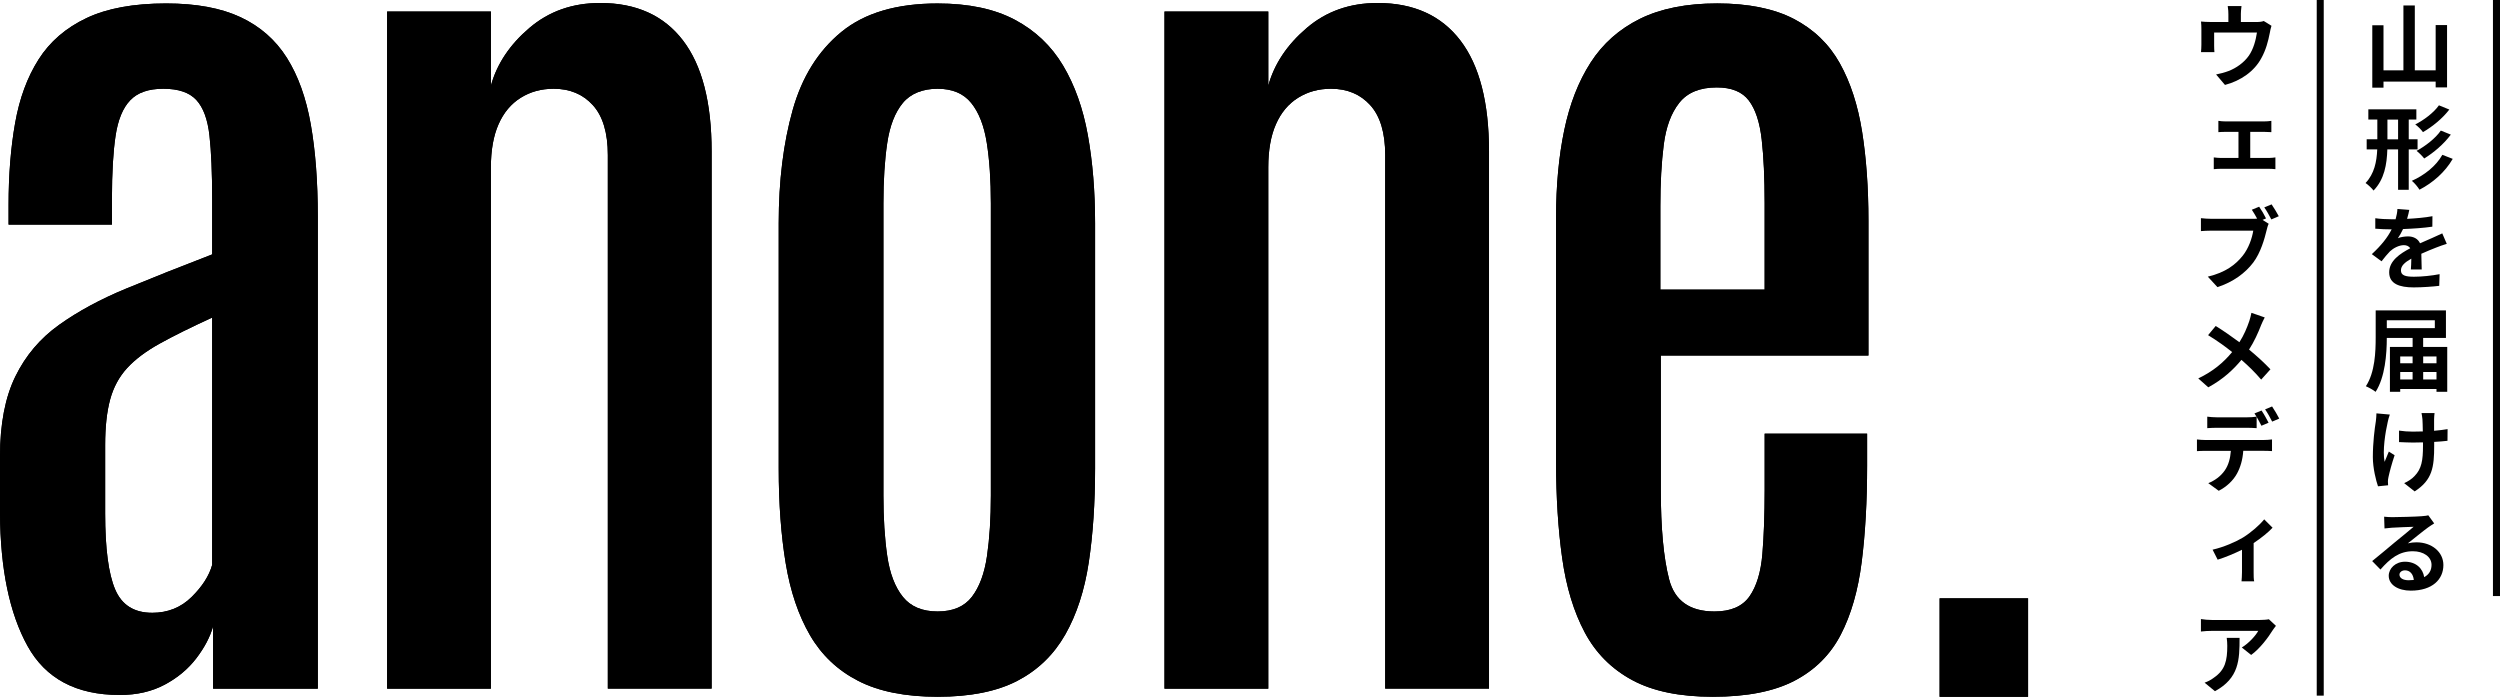 <?xml version="1.0" encoding="UTF-8"?>
<svg id="_レイヤー_2" data-name="レイヤー 2" xmlns="http://www.w3.org/2000/svg" viewBox="0 0 1081.74 301.49">
  <g id="_ヘッダー" data-name="ヘッダー">
    <g>
      <g>
        <g>
          <path d="m51.76,300.71c-18.75,0-32.03-7.06-39.84-21.19C4.1,265.39.13,246.21,0,221.99v-24.41c0-14.06,2.21-25.62,6.64-34.67,4.43-9.05,10.74-16.5,18.95-22.36s17.9-11.1,29.1-15.72c11.2-4.62,23.57-9.54,37.11-14.75v-23.83c0-11.46-.39-20.67-1.17-27.64-.78-6.96-2.67-12.08-5.66-15.33-3-3.25-7.75-4.88-14.26-4.88s-11.17,1.66-14.36,4.98c-3.19,3.32-5.31,8.47-6.35,15.43-1.04,6.97-1.56,15.92-1.56,26.86v11.52H3.71v-8.59c0-12.89.94-24.67,2.83-35.35,1.89-10.68,5.27-19.85,10.16-27.54,4.88-7.68,11.78-13.64,20.7-17.87C46.32,3.6,57.81,1.49,71.88,1.49c13.02,0,23.76,1.99,32.23,5.96,8.46,3.97,15.14,9.83,20.02,17.58,4.88,7.75,8.33,17.35,10.35,28.81,2.02,11.46,3.03,24.74,3.03,39.84v204.3h-45.31v-26.95c-1.3,4.56-3.71,9.15-7.23,13.77-3.52,4.62-8.07,8.43-13.67,11.43-5.6,2.99-12.11,4.49-19.53,4.49Zm14.06-35.55c6.77,0,12.47-2.28,17.09-6.84,4.62-4.56,7.58-9.18,8.89-13.87v-107.03c-9.12,4.17-16.67,7.91-22.66,11.23-5.99,3.32-10.71,6.87-14.16,10.64-3.45,3.78-5.89,8.3-7.32,13.57-1.43,5.27-2.15,11.82-2.15,19.63v29.69c0,15.11,1.43,26.04,4.3,32.81,2.86,6.77,8.2,10.16,16.02,10.16Z"/>
          <path d="m167.5,297.97V5h44.92v32.03c2.6-9.38,8.14-17.68,16.6-24.9,8.46-7.23,18.68-10.84,30.66-10.84,15.62,0,27.57,5.4,35.84,16.21,8.27,10.81,12.4,26.82,12.4,48.05v232.42h-44.92V67.11c0-9.63-2.15-16.83-6.45-21.58-4.3-4.75-9.96-7.13-16.99-7.13-5.34,0-10.09,1.3-14.26,3.91-4.17,2.61-7.36,6.41-9.57,11.43-2.22,5.01-3.32,11.23-3.32,18.65v225.59h-44.92Z"/>
          <path d="m405.7,301.49c-13.93,0-25.36-2.28-34.28-6.84-8.92-4.56-15.89-11.13-20.9-19.73-5.01-8.59-8.53-18.98-10.55-31.15-2.02-12.17-3.03-25.88-3.03-41.11v-106.05c0-18.36,2.02-34.7,6.05-49.02,4.03-14.32,11.07-25.59,21.09-33.79,10.02-8.2,23.89-12.3,41.6-12.3,13.41,0,24.54,2.34,33.4,7.03,8.85,4.69,15.82,11.3,20.9,19.82,5.08,8.53,8.66,18.59,10.74,30.18,2.08,11.59,3.12,24.29,3.12,38.09v106.05c0,14.97-.91,28.52-2.73,40.62-1.82,12.11-5.21,22.53-10.16,31.25-4.95,8.72-11.85,15.4-20.7,20.02-8.86,4.62-20.38,6.93-34.57,6.93Zm0-36.91c6.64,0,11.59-2.11,14.84-6.35,3.25-4.23,5.44-10.12,6.54-17.68,1.1-7.55,1.66-16.28,1.66-26.17v-126.37c0-10.03-.59-18.75-1.76-26.17s-3.42-13.18-6.74-17.29-8.17-6.15-14.55-6.15-11.65,2.05-15.04,6.15c-3.39,4.1-5.63,9.86-6.74,17.29-1.11,7.42-1.66,16.15-1.66,26.17v126.37c0,9.9.55,18.62,1.66,26.17,1.1,7.55,3.35,13.45,6.74,17.68,3.38,4.23,8.4,6.35,15.04,6.35Z"/>
          <path d="m503.87,297.97V5h44.92v32.03c2.6-9.38,8.14-17.68,16.6-24.9,8.46-7.23,18.68-10.84,30.66-10.84,15.62,0,27.57,5.4,35.84,16.21,8.27,10.81,12.4,26.82,12.4,48.05v232.42h-44.92V67.11c0-9.63-2.15-16.83-6.45-21.58-4.3-4.75-9.96-7.13-16.99-7.13-5.34,0-10.09,1.3-14.26,3.91-4.17,2.61-7.36,6.41-9.57,11.43-2.22,5.01-3.32,11.23-3.32,18.65v225.59h-44.92Z"/>
          <path d="m741.09,301.49c-14.32,0-25.95-2.41-34.86-7.23-8.92-4.82-15.76-11.69-20.51-20.61-4.75-8.92-8.01-19.63-9.77-32.13s-2.64-26.37-2.64-41.6v-106.05c0-13.67,1.17-26.17,3.52-37.5s6.15-21.09,11.43-29.3,12.4-14.52,21.39-18.95c8.98-4.43,20.12-6.64,33.4-6.64s24.61,2.25,33.2,6.74,15.2,10.87,19.82,19.14c4.62,8.27,7.84,18.16,9.67,29.69,1.82,11.52,2.73,24.32,2.73,38.38v58.4h-89.84v58.01c0,16.67,1.2,29.62,3.61,38.87,2.41,9.25,8.95,13.87,19.63,13.87,7.03,0,12.08-2.18,15.14-6.54,3.06-4.36,4.91-10.48,5.57-18.36.65-7.88.98-17.02.98-27.44v-24.61h44.34v13.87c0,15.37-.78,29.23-2.34,41.6-1.56,12.37-4.59,22.89-9.08,31.54-4.49,8.66-11.17,15.3-20.02,19.92-8.86,4.62-20.64,6.93-35.35,6.93Zm-22.66-176.17h45.12v-37.5c0-10.81-.42-19.95-1.27-27.44-.85-7.49-2.7-13.12-5.57-16.89-2.87-3.78-7.49-5.66-13.87-5.66-7.29,0-12.7,2.22-16.21,6.64-3.52,4.43-5.76,10.48-6.74,18.16-.98,7.68-1.46,16.54-1.46,26.56v36.13Z"/>
          <path d="m839.26,301.49v-42.58h38.28v42.58h-38.28Z"/>
        </g>
        <g>
          <path d="m51.76,300.71c-18.75,0-32.03-7.06-39.84-21.19C4.1,265.39.13,246.21,0,221.99v-24.41c0-14.06,2.21-25.62,6.64-34.67,4.43-9.05,10.74-16.5,18.95-22.36s17.9-11.1,29.1-15.72c11.2-4.62,23.57-9.54,37.11-14.75v-23.83c0-11.46-.39-20.67-1.17-27.64-.78-6.96-2.67-12.08-5.66-15.33-3-3.25-7.75-4.88-14.26-4.88s-11.17,1.66-14.36,4.98c-3.19,3.32-5.31,8.47-6.35,15.43-1.04,6.97-1.56,15.92-1.56,26.86v11.52H3.71v-8.59c0-12.89.94-24.67,2.83-35.35,1.89-10.68,5.27-19.85,10.16-27.54,4.88-7.68,11.78-13.64,20.7-17.87C46.32,3.6,57.81,1.49,71.88,1.49c13.02,0,23.76,1.99,32.23,5.96,8.46,3.97,15.14,9.83,20.02,17.58,4.88,7.75,8.33,17.35,10.35,28.81,2.02,11.46,3.03,24.74,3.03,39.84v204.3h-45.31v-26.95c-1.3,4.56-3.71,9.15-7.23,13.77-3.52,4.62-8.07,8.43-13.67,11.43-5.6,2.99-12.11,4.49-19.53,4.49Zm14.06-35.55c6.77,0,12.47-2.28,17.09-6.84,4.62-4.56,7.58-9.18,8.89-13.87v-107.03c-9.12,4.17-16.67,7.91-22.66,11.23-5.99,3.32-10.71,6.87-14.16,10.64-3.45,3.78-5.89,8.3-7.32,13.57-1.43,5.27-2.15,11.82-2.15,19.63v29.69c0,15.11,1.43,26.04,4.3,32.81,2.86,6.77,8.2,10.16,16.02,10.16Z"/>
          <path d="m167.5,297.97V5h44.92v32.03c2.6-9.38,8.14-17.68,16.6-24.9,8.46-7.23,18.68-10.84,30.66-10.84,15.62,0,27.57,5.4,35.84,16.21,8.27,10.81,12.4,26.82,12.4,48.05v232.42h-44.92V67.11c0-9.63-2.15-16.83-6.45-21.58-4.3-4.75-9.96-7.13-16.99-7.13-5.34,0-10.09,1.3-14.26,3.91-4.17,2.61-7.36,6.41-9.57,11.43-2.22,5.01-3.32,11.23-3.32,18.65v225.59h-44.92Z"/>
          <path d="m405.7,301.49c-13.93,0-25.36-2.28-34.28-6.84-8.92-4.56-15.89-11.13-20.9-19.73-5.01-8.59-8.53-18.98-10.55-31.15-2.02-12.17-3.03-25.88-3.03-41.11v-106.05c0-18.36,2.02-34.7,6.05-49.02,4.03-14.32,11.07-25.59,21.09-33.79,10.02-8.2,23.89-12.3,41.6-12.3,13.41,0,24.54,2.34,33.4,7.03,8.85,4.69,15.82,11.3,20.9,19.82,5.08,8.53,8.66,18.59,10.74,30.18,2.08,11.59,3.12,24.29,3.12,38.09v106.05c0,14.97-.91,28.52-2.73,40.62-1.82,12.11-5.21,22.53-10.16,31.25-4.95,8.72-11.85,15.4-20.7,20.02-8.86,4.62-20.38,6.93-34.57,6.93Zm0-36.91c6.64,0,11.59-2.11,14.84-6.35,3.25-4.23,5.44-10.12,6.54-17.68,1.1-7.55,1.66-16.28,1.66-26.17v-126.37c0-10.03-.59-18.75-1.76-26.17s-3.42-13.18-6.74-17.29-8.17-6.15-14.55-6.15-11.65,2.05-15.04,6.15c-3.39,4.1-5.63,9.86-6.74,17.29-1.11,7.42-1.66,16.15-1.66,26.17v126.37c0,9.9.55,18.62,1.66,26.17,1.1,7.55,3.35,13.45,6.74,17.68,3.38,4.23,8.4,6.35,15.04,6.35Z"/>
          <path d="m503.87,297.97V5h44.92v32.03c2.6-9.38,8.14-17.68,16.6-24.9,8.46-7.23,18.68-10.84,30.66-10.84,15.62,0,27.57,5.4,35.84,16.21,8.27,10.81,12.4,26.82,12.4,48.05v232.42h-44.92V67.11c0-9.63-2.15-16.83-6.45-21.58-4.3-4.75-9.96-7.13-16.99-7.13-5.34,0-10.09,1.3-14.26,3.91-4.17,2.61-7.36,6.41-9.57,11.43-2.22,5.01-3.32,11.23-3.32,18.65v225.59h-44.92Z"/>
          <path d="m741.09,301.49c-14.32,0-25.95-2.41-34.86-7.23-8.92-4.82-15.76-11.69-20.51-20.61-4.75-8.92-8.01-19.63-9.77-32.13s-2.64-26.37-2.64-41.6v-106.05c0-13.67,1.17-26.17,3.52-37.5s6.15-21.09,11.43-29.3,12.4-14.52,21.39-18.95c8.98-4.43,20.12-6.64,33.4-6.64s24.61,2.25,33.2,6.74,15.2,10.87,19.82,19.14c4.62,8.27,7.84,18.16,9.67,29.69,1.82,11.52,2.73,24.32,2.73,38.38v58.4h-89.84v58.01c0,16.67,1.2,29.62,3.61,38.87,2.41,9.25,8.95,13.87,19.63,13.87,7.03,0,12.08-2.18,15.14-6.54,3.06-4.36,4.91-10.48,5.57-18.36.65-7.88.98-17.02.98-27.44v-24.61h44.34v13.87c0,15.37-.78,29.23-2.34,41.6-1.56,12.37-4.59,22.89-9.08,31.54-4.49,8.66-11.17,15.3-20.02,19.92-8.86,4.62-20.64,6.93-35.35,6.93Zm-22.66-176.17h45.12v-37.5c0-10.81-.42-19.95-1.27-27.44-.85-7.49-2.7-13.12-5.57-16.89-2.87-3.78-7.49-5.66-13.87-5.66-7.29,0-12.7,2.22-16.21,6.64-3.52,4.43-5.76,10.48-6.74,18.16-.98,7.68-1.46,16.54-1.46,26.56v36.13Z"/>
          <path d="m839.26,301.49v-42.58h38.28v42.58h-38.28Z"/>
        </g>
      </g>
      <g>
        <path d="m1058.83,10.84v26.98h-4.93v-2.5h-22.57v2.62h-4.85V10.92h4.85v19.51h8.62V2.37h4.93v28.06h9.02V10.84h4.93Z"/>
        <path d="m1042.25,64.65v17.49h-4.61v-17.49h-4.65c-.2,6.48-1.27,12.92-5.96,17.8-.72-.95-2.38-2.54-3.46-3.26,3.82-4.05,4.81-9.22,5.05-14.55h-4.57v-4.37h4.61v-8.54h-3.89v-4.41h20.78v4.41h-3.3v8.54h3.82v4.37h-3.82Zm-4.61-4.37v-8.54h-4.61v8.54h4.61Zm23.65,8.46c-3.34,5.76-8.58,10.33-14.39,13.35-.75-1.23-2.11-2.86-3.3-3.85,5.29-2.34,10.49-6.36,13.19-11.25l4.49,1.75Zm-1.47-21.34c-3.02,3.93-7.31,7.39-11.41,9.78-.72-1.03-2.11-2.46-3.34-3.34,3.66-1.83,7.99-5.05,10.25-8.27l4.49,1.83Zm.64,10.85c-3.02,4.09-7.43,7.83-11.52,10.33-.76-.99-2.11-2.38-3.3-3.3,3.7-1.99,8.19-5.4,10.49-8.78l4.33,1.75Z"/>
        <path d="m1042.49,90.81c-.2.99-.48,2.3-.95,3.89,3.7-.2,7.59-.52,10.97-1.15l-.04,4.53c-3.7.56-8.5.87-12.68,1.03-.68,1.43-1.43,2.82-2.23,3.97,1.03-.52,3.1-.79,4.41-.79,2.34,0,4.29,1.03,5.17,2.98,1.99-.91,3.62-1.59,5.25-2.3,1.51-.68,2.9-1.31,4.37-1.99l1.95,4.53c-1.27.36-3.34,1.11-4.65,1.63-1.75.68-3.97,1.59-6.36,2.66.04,2.19.12,5.01.16,6.8h-4.69c.12-1.15.16-2.98.2-4.69-2.94,1.67-4.49,3.14-4.49,5.09,0,2.15,1.87,2.74,5.64,2.74,3.34,0,7.67-.44,11.09-1.11l-.16,5.05c-2.54.32-7.35.68-11.05.68-6.12,0-10.61-1.51-10.61-6.52s4.73-8.11,9.1-10.41c-.6-.99-1.67-1.35-2.74-1.35-2.15,0-4.57,1.31-6.04,2.7-1.15,1.19-2.3,2.58-3.62,4.29l-4.21-3.1c4.09-3.78,6.84-7.23,8.58-10.73h-.44c-1.63,0-4.49-.08-6.64-.28v-4.53c2.03.32,4.89.44,6.88.44h1.91c.44-1.51.72-3.06.79-4.45l5.13.4Z"/>
        <path d="m1058.91,150.11v19.43h-4.65v-1.23h-15.7v1.23h-4.45v-19.43h9.82v-3.89h-11.17c0,6.88-.72,16.97-4.85,23.33-.91-.76-3.02-1.95-4.21-2.42,3.97-6.04,4.25-14.94,4.25-21.18v-11.64h30.4v11.92h-9.86v3.89h10.41Zm-26.15-11.52v3.38h20.78v-3.38h-20.78Zm5.8,15.66v2.94h5.36v-2.94h-5.36Zm0,9.94h5.36v-3.22h-5.36v3.22Zm9.94-9.94v2.94h5.76v-2.94h-5.76Zm5.76,9.94v-3.22h-5.76v3.22h5.76Z"/>
        <path d="m1034.07,179.37c-.36.99-.76,2.38-.91,3.22-.99,4.29-2.34,12.44-1.35,17.25.52-1.19,1.27-3.06,1.83-4.45l2.5,1.59c-1.15,3.34-2.19,7.23-2.66,9.46-.16.6-.24,1.47-.24,1.91,0,.4.04,1.07.08,1.63l-4.37.44c-.83-2.38-2.23-7.79-2.23-12.64,0-6.4.79-12.4,1.31-15.58.16-1.07.2-2.38.24-3.34l5.8.52Zm19.35-.64c-.12.83-.16,1.79-.2,2.66v5.01c2.19-.2,4.25-.44,5.84-.72l-.04,5.05c-1.59.2-3.58.36-5.76.48v1.63c0,9.18-.72,14.86-8.46,19.79l-4.53-3.58c1.51-.64,3.46-1.87,4.53-3.1,2.98-3.1,3.62-6.6,3.62-13.15v-1.39c-1.47.04-2.94.08-4.37.08-1.67,0-4.05-.12-6-.2v-4.97c1.91.28,3.86.44,5.92.44,1.39,0,2.86-.04,4.37-.08-.04-2.19-.08-4.21-.16-5.29-.08-.91-.28-2.07-.4-2.66h5.64Z"/>
        <path d="m1035.14,223.77c2.07,0,10.37-.2,12.6-.4,1.63-.12,2.54-.24,2.98-.4l2.54,3.5c-.91.6-1.83,1.15-2.7,1.79-2.11,1.51-6.24,4.93-8.7,6.84,1.31-.32,2.5-.44,3.74-.44,6.6,0,11.64,4.17,11.64,9.82,0,6.16-4.69,11.09-14.11,11.09-5.44,0-9.54-2.5-9.54-6.44,0-3.14,2.9-6.08,7.03-6.08,4.81,0,7.75,2.98,8.31,6.68,2.11-1.15,3.18-2.94,3.18-5.33,0-3.5-3.5-5.88-8.07-5.88-5.96,0-9.86,3.18-14.03,7.91l-3.58-3.66c2.78-2.23,7.47-6.16,9.74-8.07,2.19-1.83,6.28-5.05,8.19-6.76-2.03.04-7.35.28-9.42.4-1.07.08-2.27.2-3.18.32l-.16-5.09c1.11.12,2.42.2,3.54.2Zm7.03,27.3c.79,0,1.55-.04,2.27-.12-.24-2.54-1.67-4.17-3.78-4.17-1.51,0-2.42.91-2.42,1.87,0,1.47,1.55,2.42,3.93,2.42Z"/>
        <path d="m969.62,6.23v3.3h6.72c1.59,0,2.54-.2,3.18-.44l3.34,2.07c-.28.83-.6,2.3-.72,3.06-.72,3.7-1.71,7.43-3.66,10.93-3.02,5.68-8.86,9.78-15.74,11.6l-3.85-4.53c1.75-.32,3.89-.91,5.44-1.51,3.22-1.23,6.64-3.58,8.78-6.68,1.95-2.86,2.94-6.52,3.46-9.94h-18.52v5.6c0,.87.04,2.11.12,2.86h-5.8c.08-.95.16-2.19.16-3.22v-6.68c0-.91-.04-2.42-.16-3.34,1.31.12,2.46.2,3.93.2h7.91v-3.3c0-1.11-.04-1.87-.28-3.58h5.96c-.2,1.71-.28,2.46-.28,3.58Z"/>
        <path d="m962.94,52.53h16.81c.99,0,2.11-.08,3.06-.24v4.89c-.99-.08-2.15-.12-3.06-.12h-6.08v11.29h7.91c1.11,0,2.15-.12,2.98-.24v5.09c-.83-.12-2.27-.16-2.98-.16h-20.51c-.91,0-2.15.04-3.18.16v-5.09c.99.12,2.23.24,3.18.24h7.51v-11.29h-5.64c-.83,0-2.27.04-3.06.12v-4.89c.83.16,2.23.24,3.06.24Z"/>
        <path d="m980.5,94.51l-1.51.64,2.66,1.67c-.4.79-.68,1.91-.87,2.7-.91,3.78-2.58,9.78-5.8,14.07-3.5,4.61-8.66,8.42-15.5,10.65l-4.17-4.53c7.71-1.83,12.04-5.21,15.14-9.1,2.54-3.22,4.01-7.51,4.53-10.81h-18.04c-1.79,0-3.58.12-4.61.2v-5.6c1.19.16,3.34.28,4.61.28h17.88c.48,0,1.11,0,1.83-.08-.68-1.27-1.51-2.66-2.3-3.85l3.18-1.31c1.03,1.47,2.3,3.66,2.98,5.09Zm5.52-.95l-3.22,1.39c-.83-1.59-2.03-3.82-3.06-5.21l3.18-1.31c.99,1.43,2.34,3.74,3.1,5.13Z"/>
        <path d="m978.32,140.81c-1.19,3.06-2.9,6.95-5.17,10.45,3.38,2.78,6.64,5.76,9.26,8.54l-4.01,4.45c-2.7-3.18-5.44-5.84-8.54-8.54-3.38,4.09-7.83,8.35-14.35,11.88l-4.33-3.85c6.32-3.02,10.85-6.8,14.66-11.41-2.74-2.19-6.48-4.93-10.41-7.31l3.3-3.97c3.1,1.91,7.11,4.69,10.25,7.03,1.99-3.1,3.26-6.2,4.29-9.18.32-1.03.76-2.58.91-3.54l5.76,1.99c-.52.87-1.23,2.58-1.63,3.46Z"/>
        <path d="m954.31,190.38h25.28c.79,0,2.46-.08,3.5-.24v5.05c-.99-.08-2.42-.12-3.5-.12h-8.94c-.28,4.01-1.27,7.19-2.7,9.82-1.67,3.06-4.49,5.72-7.91,7.47l-4.53-3.3c2.74-1.07,5.4-2.98,7.15-5.52,1.63-2.34,2.38-5.25,2.62-8.46h-10.97c-1.15,0-2.62.04-3.7.12v-5.05c1.15.12,2.46.24,3.7.24Zm27.3-7.47l-3.1,1.31c-.56-1.07-1.31-2.58-2.07-3.85v4.89c-1.31-.08-2.82-.16-4.13-.16h-13.11c-1.31,0-2.98.08-4.13.16v-4.97c1.23.16,2.82.28,4.13.28h13.11c1.31,0,2.82-.08,4.09-.28-.32-.52-.64-.99-.91-1.39l3.06-1.27c.99,1.43,2.34,3.85,3.06,5.29Zm4.61-1.79l-3.06,1.31c-.79-1.59-2.03-3.85-3.06-5.29l3.02-1.27c.99,1.47,2.42,3.89,3.1,5.25Z"/>
        <path d="m970.53,232.59c3.58-2.23,7.23-5.44,9.18-7.87l3.62,3.62c-1.75,1.91-4.93,4.49-8.19,6.64v12.6c0,1.27,0,3.26.24,3.97h-5.48c.08-.72.2-2.7.2-3.97v-9.7c-3.22,1.59-7.27,3.3-10.53,4.29l-2.19-4.33c4.81-1.07,10.21-3.46,13.15-5.25Z"/>
        <path d="m983.33,272.78c-1.83,2.98-5.48,7.91-9.26,10.61l-4.05-3.22c3.14-1.91,6.12-5.29,7.11-7.19h-20.07c-1.63,0-2.9.08-4.73.28v-5.4c1.47.24,3.1.4,4.73.4h20.78c1.07,0,3.22-.12,3.89-.32l3.06,2.86c-.36.52-1.15,1.43-1.47,1.99Zm-24.92,26.31l-4.49-3.7c1.23-.44,2.62-1.07,4.01-2.15,4.93-3.38,5.8-7.43,5.8-13.79,0-1.19-.08-2.23-.24-3.46h5.56c0,9.54-.2,17.41-10.65,23.09Z"/>
      </g>
      <rect x="1078.69" y="0" width="3.05" height="257.91"/>
      <rect x="1002.44" y="0" width="3.03" height="301"/>
    </g>
  </g>
</svg>